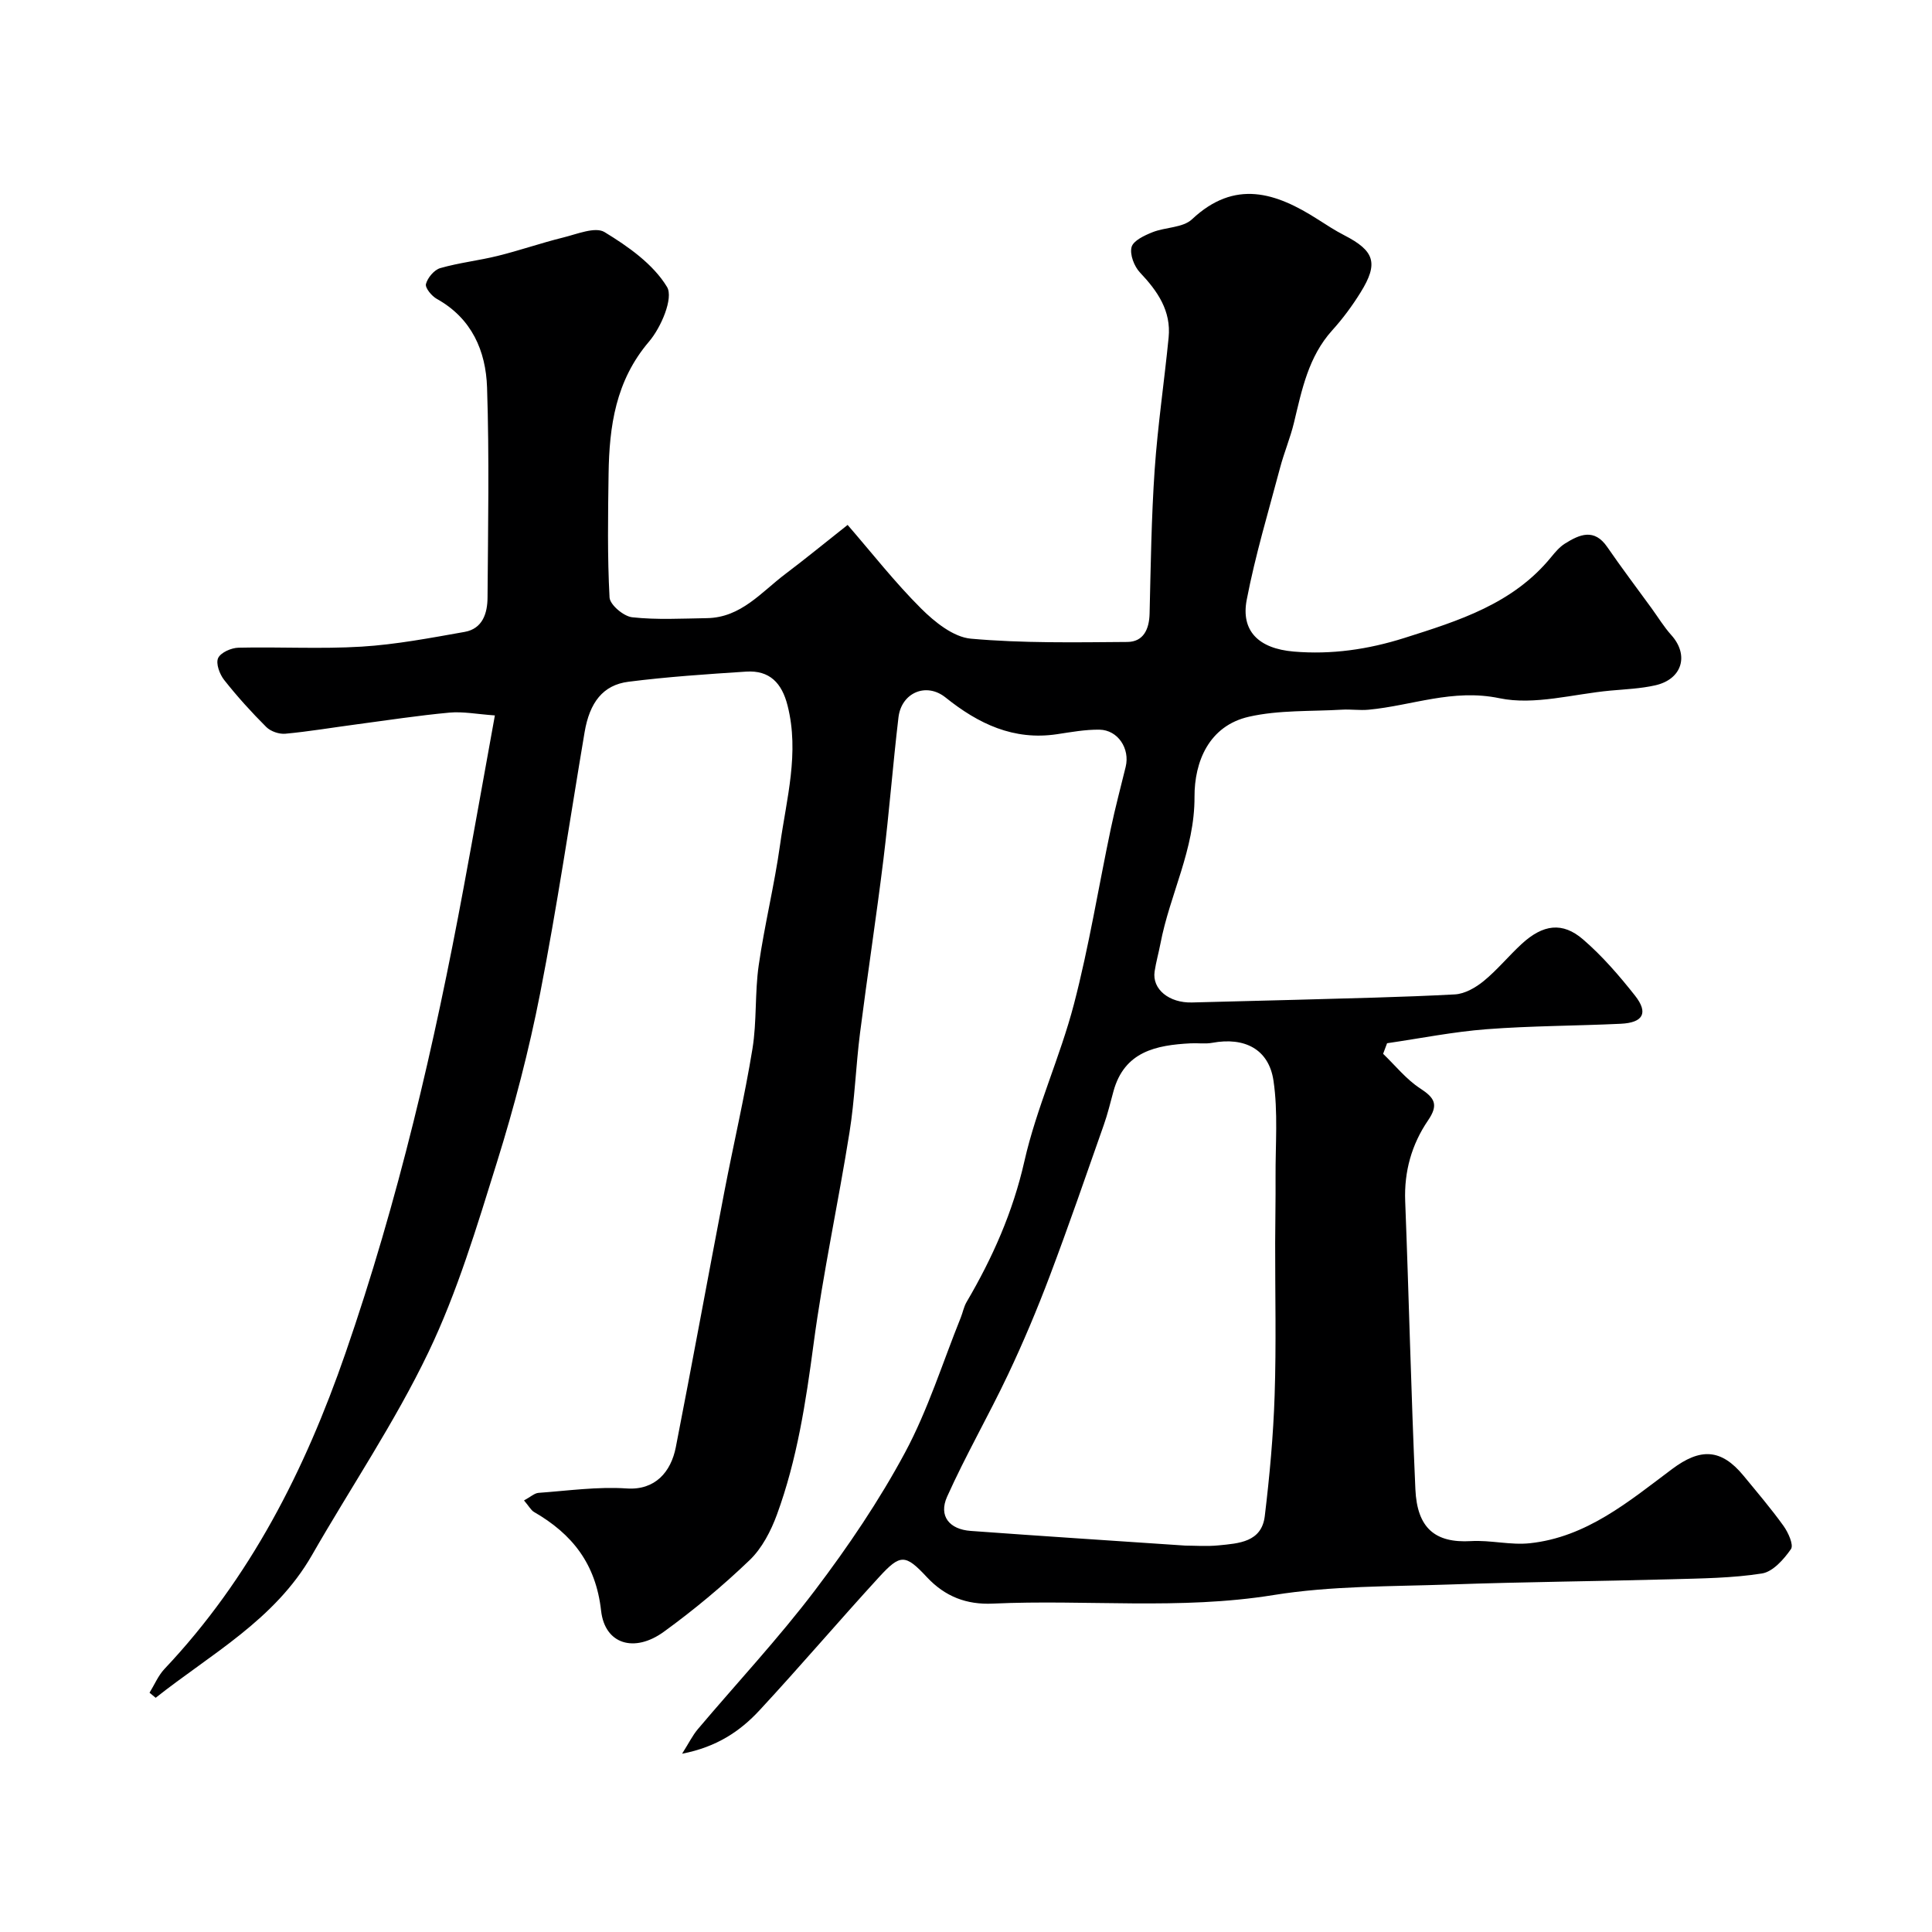 <svg enable-background="new 0 0 400 400" viewBox="0 0 400 400" xmlns="http://www.w3.org/2000/svg"><path d="m108.49 310.65c1.38-.75 2.17-1.51 3.01-1.57 6.09-.44 12.24-1.32 18.28-.91 5.85.39 9.13-3.4 10.14-8.54 3.44-17.6 6.66-35.24 10.04-52.85 1.9-9.89 4.21-19.72 5.83-29.65.92-5.67.47-11.56 1.29-17.25 1.2-8.38 3.26-16.64 4.43-25.02 1.33-9.52 4.03-18.98 1.55-28.77-1.18-4.69-3.72-7.35-8.57-7.04-8.14.53-16.3 1.07-24.38 2.1-5.28.67-8.04 4.29-9.08 10.47-3.04 18.02-5.69 36.12-9.2 54.04-2.31 11.79-5.36 23.49-8.94 34.96-4.15 13.31-8.19 26.84-14.19 39.35-6.96 14.52-16.08 27.99-24.11 42-7.7 13.43-20.91 20.46-32.36 29.54-.42-.35-.85-.7-1.27-1.05 1.02-1.65 1.79-3.54 3.09-4.92 17.76-18.79 29.08-41.13 37.47-65.37 10.9-31.49 18.42-63.77 24.48-96.45 2.11-11.37 4.13-22.76 6.46-35.6-3.7-.26-6.6-.84-9.41-.58-6.5.6-12.97 1.6-19.45 2.46-4.84.64-9.66 1.46-14.52 1.91-1.28.12-3.03-.48-3.94-1.38-3.09-3.08-6.03-6.33-8.73-9.75-.94-1.19-1.76-3.41-1.25-4.53.53-1.15 2.72-2.12 4.21-2.15 8.49-.2 17.02.3 25.49-.22 7.15-.44 14.26-1.8 21.33-3.05 3.74-.66 4.73-3.87 4.75-7.12.1-14.5.38-29.01-.1-43.49-.25-7.55-3.15-14.3-10.39-18.33-1.07-.59-2.47-2.29-2.26-3.09.34-1.3 1.71-2.93 2.96-3.29 3.9-1.12 7.98-1.56 11.93-2.54 4.53-1.12 8.96-2.67 13.5-3.79 2.86-.7 6.65-2.3 8.58-1.13 4.9 2.98 10.08 6.63 12.94 11.36 1.38 2.28-1.23 8.4-3.74 11.33-6.9 8.1-8.22 17.49-8.36 27.4-.12 8.52-.26 17.06.2 25.56.08 1.51 2.92 3.91 4.69 4.1 5.11.56 10.31.26 15.48.18 7.05-.11 11.25-5.39 16.25-9.16 4.18-3.15 8.22-6.47 12.87-10.14 5.01 5.78 9.77 11.88 15.21 17.3 2.81 2.8 6.68 5.92 10.3 6.25 10.74.96 21.61.76 32.42.68 3.3-.03 4.51-2.61 4.59-5.85.24-9.94.37-19.89 1.05-29.79.63-9.15 1.99-18.25 2.89-27.38.55-5.54-2.29-9.62-5.93-13.47-1.2-1.27-2.15-3.74-1.74-5.27.36-1.33 2.67-2.41 4.33-3.07 2.68-1.07 6.29-.9 8.18-2.68 8.89-8.34 17.38-5.53 26.05.02 1.79 1.14 3.57 2.31 5.46 3.28 6.3 3.24 7.15 5.79 3.4 11.83-1.71 2.76-3.68 5.43-5.86 7.84-4.96 5.48-6.3 12.34-7.94 19.15-.76 3.15-2.04 6.17-2.87 9.31-2.41 9.09-5.14 18.13-6.91 27.35-1.23 6.39 2.39 10.1 9.74 10.72 7.76.66 15.36-.43 22.88-2.81 11.31-3.58 22.52-7.07 30.42-16.76.84-1.03 1.75-2.1 2.85-2.79 3.03-1.9 6.06-3.22 8.76.72 2.96 4.3 6.12 8.48 9.19 12.7 1.34 1.85 2.54 3.83 4.06 5.52 3.73 4.14 2.28 9.15-3.32 10.41-3.01.68-6.16.81-9.26 1.09-7.69.7-15.75 3.09-22.99 1.58-9.69-2.02-18.12 1.54-27.11 2.38-1.81.17-3.67-.12-5.49-.01-6.44.38-13.06.05-19.27 1.46-8.29 1.88-11.3 9.32-11.27 16.59.05 10.89-5.12 20.21-7.06 30.42-.37 1.92-.91 3.8-1.2 5.73-.55 3.68 3.02 6.56 7.77 6.42 7.14-.2 14.29-.35 21.43-.55 10.99-.32 21.99-.53 32.96-1.12 2.06-.11 4.32-1.41 5.99-2.78 2.82-2.31 5.16-5.2 7.86-7.68 4.4-4.04 8.43-4.61 12.7-.92 3.98 3.43 7.48 7.49 10.75 11.63 2.82 3.58 1.7 5.61-2.95 5.83-9.26.44-18.55.42-27.79 1.13-6.9.53-13.73 1.9-20.59 2.9-.27.73-.55 1.46-.82 2.19 2.53 2.43 4.79 5.29 7.68 7.17 3.03 1.97 3.83 3.38 1.62 6.62-3.38 4.95-4.97 10.56-4.73 16.71.77 19.88 1.22 39.77 2.11 59.65.36 8.04 4.07 11.17 11.5 10.74 4.05-.24 8.2.87 12.2.44 11.74-1.25 20.5-8.66 29.45-15.36 5.82-4.36 10.13-4.28 14.79 1.38 2.81 3.42 5.69 6.79 8.27 10.38.98 1.36 2.15 3.95 1.55 4.81-1.47 2.12-3.74 4.69-6 5.05-6.17.97-12.5 1.02-18.77 1.2-15.26.42-30.54.54-45.8 1.08-12.21.43-24.57.25-36.57 2.19-19.38 3.13-38.76.88-58.11 1.77-5.41.25-9.87-1.43-13.66-5.49-4.46-4.79-5.49-4.79-9.86-.03-8.36 9.12-16.38 18.55-24.79 27.62-3.99 4.3-8.82 7.58-16.02 8.98 1.41-2.23 2.16-3.77 3.22-5.04 8.11-9.6 16.73-18.82 24.31-28.82 6.85-9.04 13.28-18.54 18.64-28.52 4.74-8.83 7.76-18.58 11.53-27.93.42-1.05.63-2.23 1.19-3.19 5.38-9.16 9.59-18.62 11.98-29.17 2.5-11.05 7.39-21.54 10.26-32.53 3.12-11.95 5.08-24.21 7.63-36.32.9-4.29 2.04-8.54 3.08-12.81.92-3.76-1.61-7.63-5.43-7.69-2.93-.04-5.87.5-8.79.94-8.98 1.34-16.26-2.14-23.07-7.6-4.01-3.22-9.14-.99-9.75 4.1-1.16 9.78-1.91 19.6-3.11 29.37-1.48 12.01-3.32 23.98-4.85 35.99-.87 6.84-1.09 13.77-2.18 20.57-2.33 14.64-5.49 29.15-7.44 43.83-1.6 12.01-3.41 23.91-7.58 35.3-1.25 3.41-3.1 6.99-5.67 9.45-5.56 5.33-11.52 10.3-17.75 14.82-6.08 4.41-12.21 2.62-12.99-4.36-1.09-9.72-5.97-15.88-13.92-20.46-.61-.38-1.03-1.19-2.04-2.37zm136.92 9.35c1.92 0 4.44.2 6.91-.05 4.14-.41 8.89-.65 9.54-6.06 1-8.31 1.77-16.67 2.04-25.03.35-10.51.09-21.04.11-31.56.01-4.52.11-9.05.08-13.57-.04-6.68.54-13.46-.43-20-.98-6.56-6.03-9.05-12.66-7.83-1.45.27-2.99.03-4.49.11-7.14.37-13.72 1.68-15.98 9.93-.64 2.34-1.2 4.71-2.01 6.99-3.66 10.42-7.26 20.87-11.16 31.2-2.62 6.93-5.5 13.79-8.67 20.48-4.03 8.51-8.76 16.7-12.61 25.28-1.78 3.98.46 6.75 4.9 7.07 14.61 1.07 29.24 2.01 44.43 3.04z" fill="#000001"/></svg>